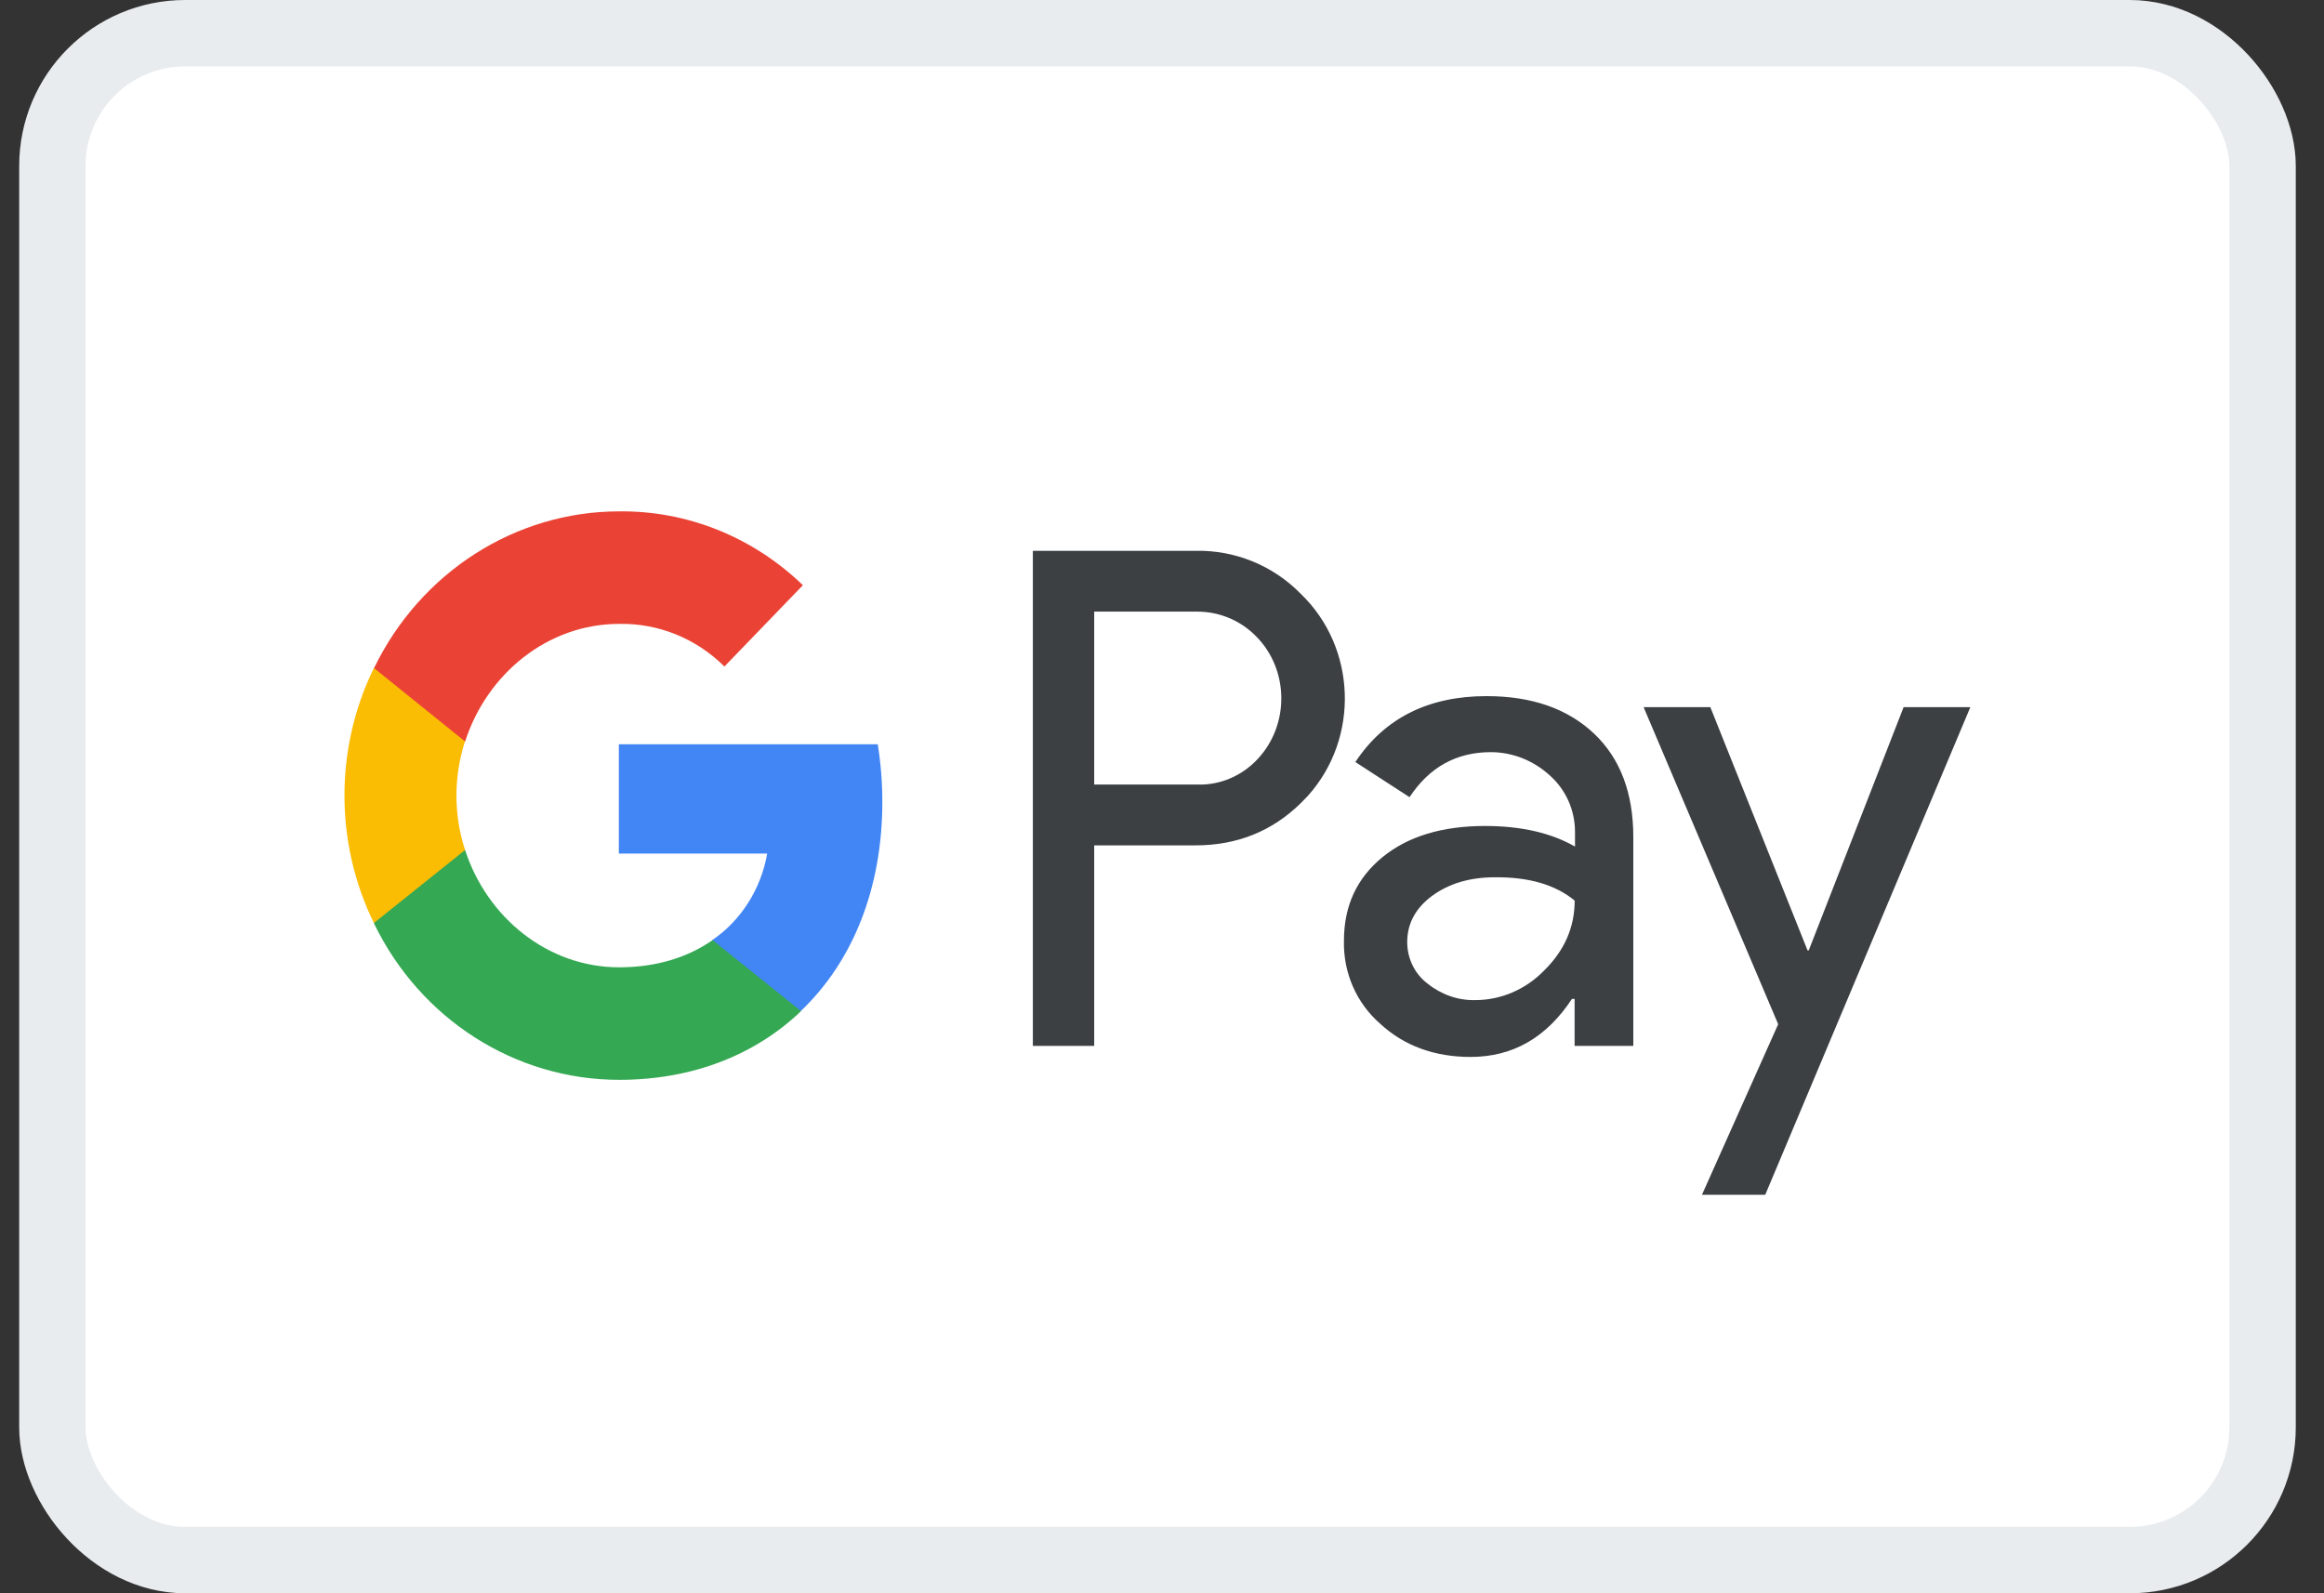 <svg width="35" height="24" viewBox="0 0 35 24" fill="none" xmlns="http://www.w3.org/2000/svg">
<rect x="0" y="0" width="35" height="24" fill="#333333" stroke="none"/>
<rect x="0.789" y="0.5" width="33.286" height="23" rx="2" fill="white" stroke="#E9ECEF"/>
<path fill-rule="evenodd" clip-rule="evenodd" d="M16.479 15.755V12.734H18.006C18.632 12.734 19.161 12.52 19.591 12.097L19.695 11.99C20.481 11.116 20.43 9.754 19.591 8.946C19.172 8.517 18.598 8.285 18.006 8.297H15.555V15.755H16.479ZM16.479 11.818V9.213H18.03C18.363 9.213 18.679 9.344 18.914 9.582C19.414 10.081 19.425 10.914 18.943 11.431C18.707 11.687 18.374 11.83 18.03 11.818H16.479ZM24.007 11.051C23.611 10.676 23.071 10.486 22.388 10.486C21.509 10.486 20.849 10.819 20.412 11.479L21.228 12.008C21.526 11.556 21.934 11.33 22.451 11.33C22.778 11.33 23.094 11.455 23.341 11.681C23.582 11.895 23.72 12.204 23.72 12.531V12.752C23.364 12.549 22.916 12.442 22.365 12.442C21.722 12.442 21.205 12.597 20.82 12.912C20.435 13.227 20.24 13.643 20.24 14.173C20.229 14.654 20.43 15.112 20.786 15.421C21.147 15.755 21.607 15.921 22.146 15.921C22.784 15.921 23.289 15.63 23.674 15.047H23.714V15.755H24.598V12.609C24.598 11.949 24.403 11.425 24.007 11.051ZM21.498 14.815C21.308 14.672 21.193 14.44 21.193 14.191C21.193 13.911 21.32 13.679 21.567 13.495C21.819 13.31 22.135 13.215 22.509 13.215C23.025 13.209 23.427 13.328 23.715 13.566C23.715 13.97 23.559 14.321 23.255 14.619C22.979 14.904 22.606 15.065 22.216 15.065C21.957 15.071 21.704 14.981 21.498 14.815ZM26.585 17.997L29.674 10.652H28.669L27.24 14.316H27.222L25.758 10.652H24.753L26.78 15.428L25.632 17.997H26.585Z" fill="#3C4043"/>
<path d="M13.288 12.079C13.288 11.788 13.265 11.496 13.219 11.211H9.32V12.858H11.554C11.462 13.387 11.164 13.863 10.727 14.161V15.231H12.059C12.84 14.488 13.288 13.387 13.288 12.079Z" fill="#4285F4"/>
<path d="M9.325 16.266C10.439 16.266 11.38 15.885 12.064 15.231L10.732 14.161C10.358 14.422 9.882 14.571 9.325 14.571C8.245 14.571 7.332 13.816 7.005 12.805H5.633V13.911C6.333 15.356 7.763 16.266 9.325 16.266Z" fill="#34A853"/>
<path d="M7.004 12.804C6.831 12.275 6.831 11.698 7.004 11.163V10.062H5.631C5.04 11.27 5.04 12.697 5.631 13.904L7.004 12.804Z" fill="#FBBC04"/>
<path d="M9.325 9.398C9.916 9.386 10.485 9.618 10.91 10.04L12.092 8.815C11.34 8.09 10.353 7.691 9.325 7.703C7.763 7.703 6.333 8.619 5.633 10.064L7.005 11.17C7.332 10.153 8.245 9.398 9.325 9.398Z" fill="#EA4335"/>
</svg>
